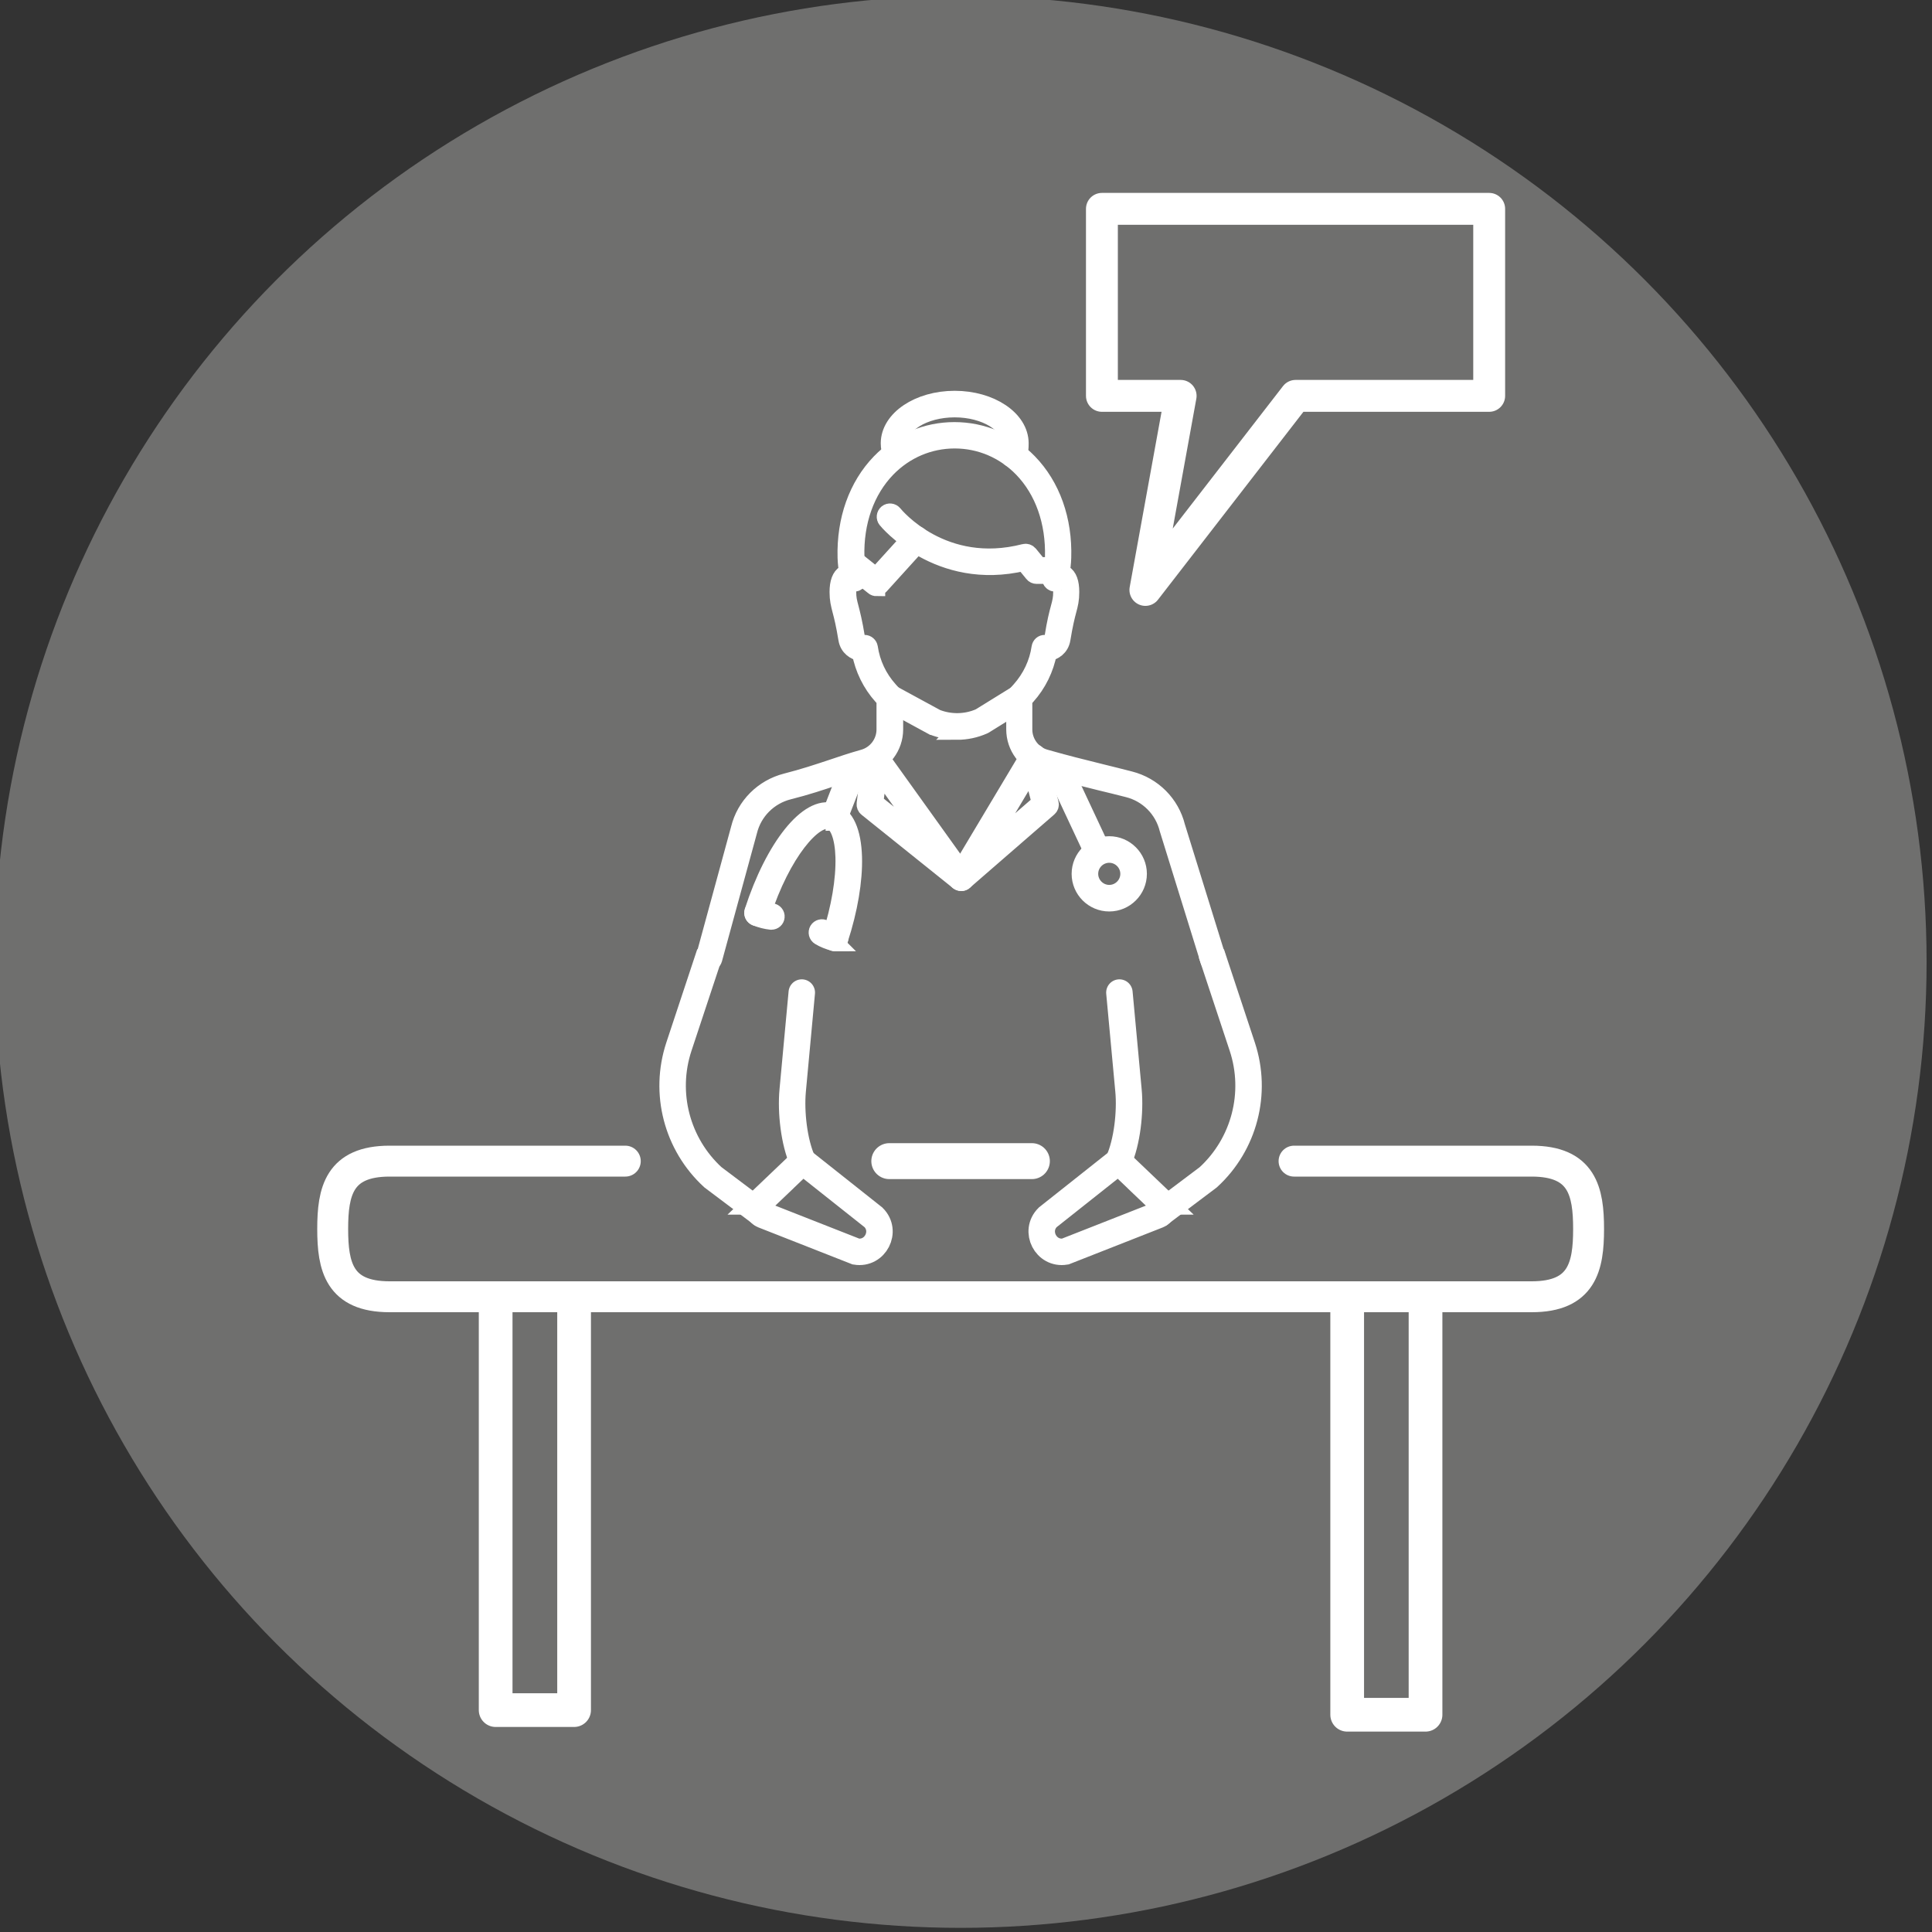 <?xml version="1.0" encoding="UTF-8"?><svg id="Layer_1" xmlns="http://www.w3.org/2000/svg" viewBox="0 0 200 200"><rect x="0" y="0" width="200" height="200" fill="#333333" stroke="none"/><defs><style>.cls-1,.cls-2,.cls-3,.cls-4,.cls-5,.cls-6,.cls-7,.cls-8{stroke:#fff;}.cls-1,.cls-3,.cls-4,.cls-5,.cls-6,.cls-7{fill:none;}.cls-1,.cls-5{stroke-width:2.74px;}.cls-1,.cls-5,.cls-8{stroke-miterlimit:10;}.cls-2{stroke-miterlimit:1;}.cls-2,.cls-8{fill:#fff;stroke-width:1.79px;}.cls-3{stroke-width:3.49px;}.cls-3,.cls-4,.cls-6,.cls-7{stroke-linejoin:round;}.cls-3,.cls-5,.cls-6,.cls-7{stroke-linecap:round;}.cls-4{stroke-width:3.3px;}.cls-9{fill:#6f6f6e;stroke-width:0px;}.cls-6{stroke-width:3.2px;}.cls-7{stroke-width:3.72px;}</style></defs><circle class="cls-9" cx="99.44" cy="99.57" r="100"/><polyline class="cls-3" points="147.57 135.06 147.57 177.51 139.46 177.51 139.46 134.91"/><polyline class="cls-3" points="59.43 134.57 59.43 177.03 51.31 177.03 51.31 134.91"/><path class="cls-6" d="M133.96,120.2h24.6c5.23,0,5.89,3.14,5.89,7.02h0c0,3.88-.66,7.02-5.89,7.02H40.33c-5.23,0-5.89-3.14-5.89-7.02h0c0-3.88.66-7.02,5.89-7.02h24.4"/><line class="cls-7" x1="92.06" y1="120.2" x2="106.82" y2="120.2"/><polygon class="cls-4" points="114.07 21.62 114.07 40.98 122.22 40.98 118.57 61.07 134.12 40.98 154.16 40.98 154.16 21.62 114.07 21.62"/><path class="cls-8" d="M125.61,99.78c-.21,0-.39-.13-.46-.34l-4.22-13.6c-.51-2.07-2.1-3.67-4.15-4.19-.99-.25-1.94-.49-2.87-.71-2.03-.5-3.96-.98-5.94-1.55-1.72-.49-2.91-2.09-2.91-3.88v-3.28c0-.12.04-.23.12-.32l.44-.49c1.1-1.24,1.82-2.75,2.06-4.39.04-.24.23-.42.48-.41.12,0,.76-.04.86-.64.25-1.58.47-2.43.64-3.05.17-.64.26-.99.26-1.67,0-.75-.16-1.01-.22-1.04-.02,0-.09,0-.22.07-.17.1-.38.08-.54-.04-.15-.12-.22-.32-.17-.51.12-.43.28-1.13.3-2.06.1-3.66-1.05-6.91-3.24-9.17-1.87-1.92-4.35-2.98-7-2.98s-5.13,1.06-7,2.98c-2.19,2.26-3.35,5.51-3.24,9.17.03.92.18,1.63.3,2.06.05.19-.01.39-.17.51-.15.12-.37.14-.54.04-.13-.07-.2-.08-.22-.07-.06.04-.22.29-.22,1.04,0,.68.09,1.03.26,1.67.16.62.38,1.47.64,3.05.1.61.73.64.86.64.24,0,.44.18.48.41.24,1.64.95,3.15,2.06,4.39l.44.49c.08.09.12.2.12.32v3.28c0,1.79-1.2,3.38-2.91,3.88-1.19.34-2.25.7-3.27,1.04-1.44.48-2.92.98-4.79,1.45-2.05.52-3.64,2.12-4.14,4.16l-3.62,13.25c-.07.26-.33.41-.59.34-.26-.07-.41-.33-.34-.59l3.61-13.24c.58-2.38,2.44-4.24,4.83-4.85,1.84-.47,3.3-.96,4.72-1.43,1.03-.35,2.1-.71,3.31-1.05,1.31-.38,2.22-1.59,2.22-2.95v-3.1s-.32-.35-.32-.35c-1.15-1.28-1.91-2.84-2.23-4.52-.56-.12-1.25-.5-1.4-1.4-.25-1.53-.46-2.36-.62-2.96-.17-.67-.29-1.11-.29-1.91,0-.97.24-1.61.7-1.88.07-.04.17-.09.3-.11-.08-.43-.15-.95-.17-1.56-.11-3.92,1.14-7.42,3.51-9.87,2.05-2.11,4.78-3.27,7.69-3.27s5.64,1.16,7.69,3.27c2.38,2.45,3.63,5.95,3.51,9.87-.02.61-.09,1.14-.17,1.56.13.03.23.07.3.11.47.27.7.9.7,1.88,0,.8-.11,1.24-.29,1.91-.16.6-.37,1.43-.62,2.96-.15.91-.84,1.28-1.4,1.4-.32,1.68-1.08,3.24-2.23,4.52l-.32.35v3.1c0,1.36.91,2.58,2.22,2.95,1.96.56,3.87,1.04,5.9,1.54.92.23,1.88.46,2.87.72,2.4.61,4.25,2.47,4.84,4.86l4.21,13.57c.08.25-.06.52-.32.6-.05.01-.1.02-.14.02Z"/><path class="cls-8" d="M99.08,75.68c-.85,0-1.71-.16-2.51-.48-.02,0-.03-.02-.05-.02l-4.63-2.52c-.23-.13-.32-.42-.19-.65.13-.23.42-.32.65-.19l4.6,2.5c1.44.56,3.06.53,4.47-.09l3.88-2.4c.23-.14.52-.07.66.16.14.23.07.52-.16.66l-3.9,2.42s-.04.02-.06.03c-.87.39-1.82.59-2.77.59Z"/><path class="cls-8" d="M109.33,59.55h-2.02c-.14,0-.28-.06-.37-.18l-.95-1.16c-8.87,2.11-14.18-4.34-14.23-4.41-.17-.21-.13-.51.07-.68.21-.17.51-.13.68.07.2.25,5.11,6.18,13.54,4.01.18-.05.37.02.49.16l.99,1.21h1.79c.27,0,.48.22.48.48s-.22.48-.48.48Z"/><path class="cls-8" d="M90.74,60.82c-.11,0-.21-.03-.3-.11l-2.53-2.02c-.21-.17-.24-.47-.08-.68.17-.21.47-.24.68-.08l2.18,1.74,3.78-4.17c.18-.2.48-.21.68-.03.2.18.21.48.03.68l-4.08,4.5c-.09.1-.23.16-.36.16Z"/><path class="cls-8" d="M104.86,47.51c-.08,0-.16-.02-.24-.06-.23-.13-.31-.42-.18-.65.18-.33.19-.46.19-.91,0-1.97-2.6-3.58-5.8-3.58s-5.8,1.6-5.8,3.58c0,.29.06.59.18.87.1.25-.02.53-.26.63-.25.1-.53-.01-.63-.26-.17-.4-.25-.82-.25-1.24,0-2.5,3.03-4.54,6.76-4.54s6.76,2.04,6.76,4.54c0,.52-.01.85-.32,1.38-.09.16-.25.24-.42.24Z"/><path class="cls-2" d="M99.5,91.34c-.11,0-.22-.04-.31-.11-.18-.15-.23-.41-.1-.61l7.47-12.5c.1-.17.29-.26.48-.23.19.03.35.17.4.36l1.26,4.91c.05.18-.01.36-.15.48l-8.73,7.58c-.09.08-.2.12-.32.12ZM106.79,79.6l-5.33,8.93,6.24-5.42-.9-3.51Z"/><path class="cls-2" d="M99.5,91.34c-.11,0-.21-.04-.3-.11l-9.45-7.58c-.13-.1-.2-.27-.18-.43l.59-4.77c.02-.2.17-.36.36-.41.19-.05.39.02.51.19l8.86,12.36c.14.2.11.46-.06.63-.09.09-.21.13-.33.13ZM90.55,83.07l6.51,5.22-6.1-8.51-.41,3.29Z"/><path class="cls-8" d="M113.59,88.57c-.18,0-.35-.1-.44-.28l-4.09-8.73c-.11-.24,0-.53.23-.64.24-.11.53,0,.64.23l4.09,8.73c.11.24,0,.53-.23.64-.07.03-.14.05-.2.05Z"/><path class="cls-8" d="M86.36,85.1c-.06,0-.12-.01-.17-.03-.25-.1-.37-.37-.27-.62l2.07-5.32c.1-.25.37-.37.62-.27.25.1.37.37.27.62l-2.07,5.32c-.07.19-.26.31-.45.31Z"/><path class="cls-8" d="M86.45,97.58s-.1,0-.15-.02c-.25-.08-.39-.35-.31-.61.96-2.97,1.45-5.88,1.39-8.21-.06-2.1-.59-3.51-1.43-3.78-1.68-.55-5,3.3-7.07,9.69-.08.25-.35.39-.61.31-.25-.08-.39-.35-.31-.61,2.17-6.7,5.73-11.13,8.28-10.31,1.28.41,2.02,2.07,2.1,4.67.07,2.43-.44,5.46-1.44,8.53-.07.2-.25.33-.46.33Z"/><path class="cls-8" d="M79.86,95.35s-.03,0-.05,0c-.48-.05-1.02-.18-1.56-.4-.25-.1-.37-.38-.27-.62.1-.25.38-.37.62-.27.46.18.91.3,1.3.34.26.03.46.26.43.52-.02.25-.23.43-.48.43Z"/><path class="cls-8" d="M86.46,97.58s-.08,0-.12-.02c-.55-.14-1.07-.35-1.5-.61-.23-.14-.3-.43-.17-.66.14-.23.43-.3.66-.17.35.21.78.38,1.24.5.26.07.41.33.35.58-.06.22-.25.36-.47.36Z"/><path class="cls-8" d="M114.83,93.46c-1.66,0-3-1.35-3-3s1.35-3,3-3,3,1.35,3,3-1.35,3-3,3ZM114.83,88.42c-1.13,0-2.04.92-2.04,2.04s.92,2.04,2.04,2.04,2.04-.92,2.04-2.04-.92-2.04-2.04-2.04Z"/><path class="cls-5" d="M120.15,124.37l-4.36-4.16-7.33,5.81c-1.44,1.43-.19,3.87,1.81,3.54l9.59-3.77c.58-.23.73-.99.28-1.42Z"/><path class="cls-1" d="M119.87,125.79l5.21-3.92c3.73-3.42,5.11-8.71,3.52-13.52l-3.2-9.66"/><path class="cls-5" d="M115.88,102.75l.94,10.13c.21,2.24-.14,5.34-1.02,7.31"/><path class="cls-5" d="M78.73,124.37l4.36-4.16,7.33,5.81c1.44,1.43.19,3.87-1.81,3.54l-9.59-3.77c-.58-.23-.73-.99-.28-1.42Z"/><path class="cls-1" d="M79.01,125.79l-5.21-3.92c-3.73-3.42-5.11-8.71-3.52-13.52l3.2-9.66"/><path class="cls-5" d="M83,102.75l-.94,10.13c-.21,2.24.14,5.34,1.02,7.31"/></svg>